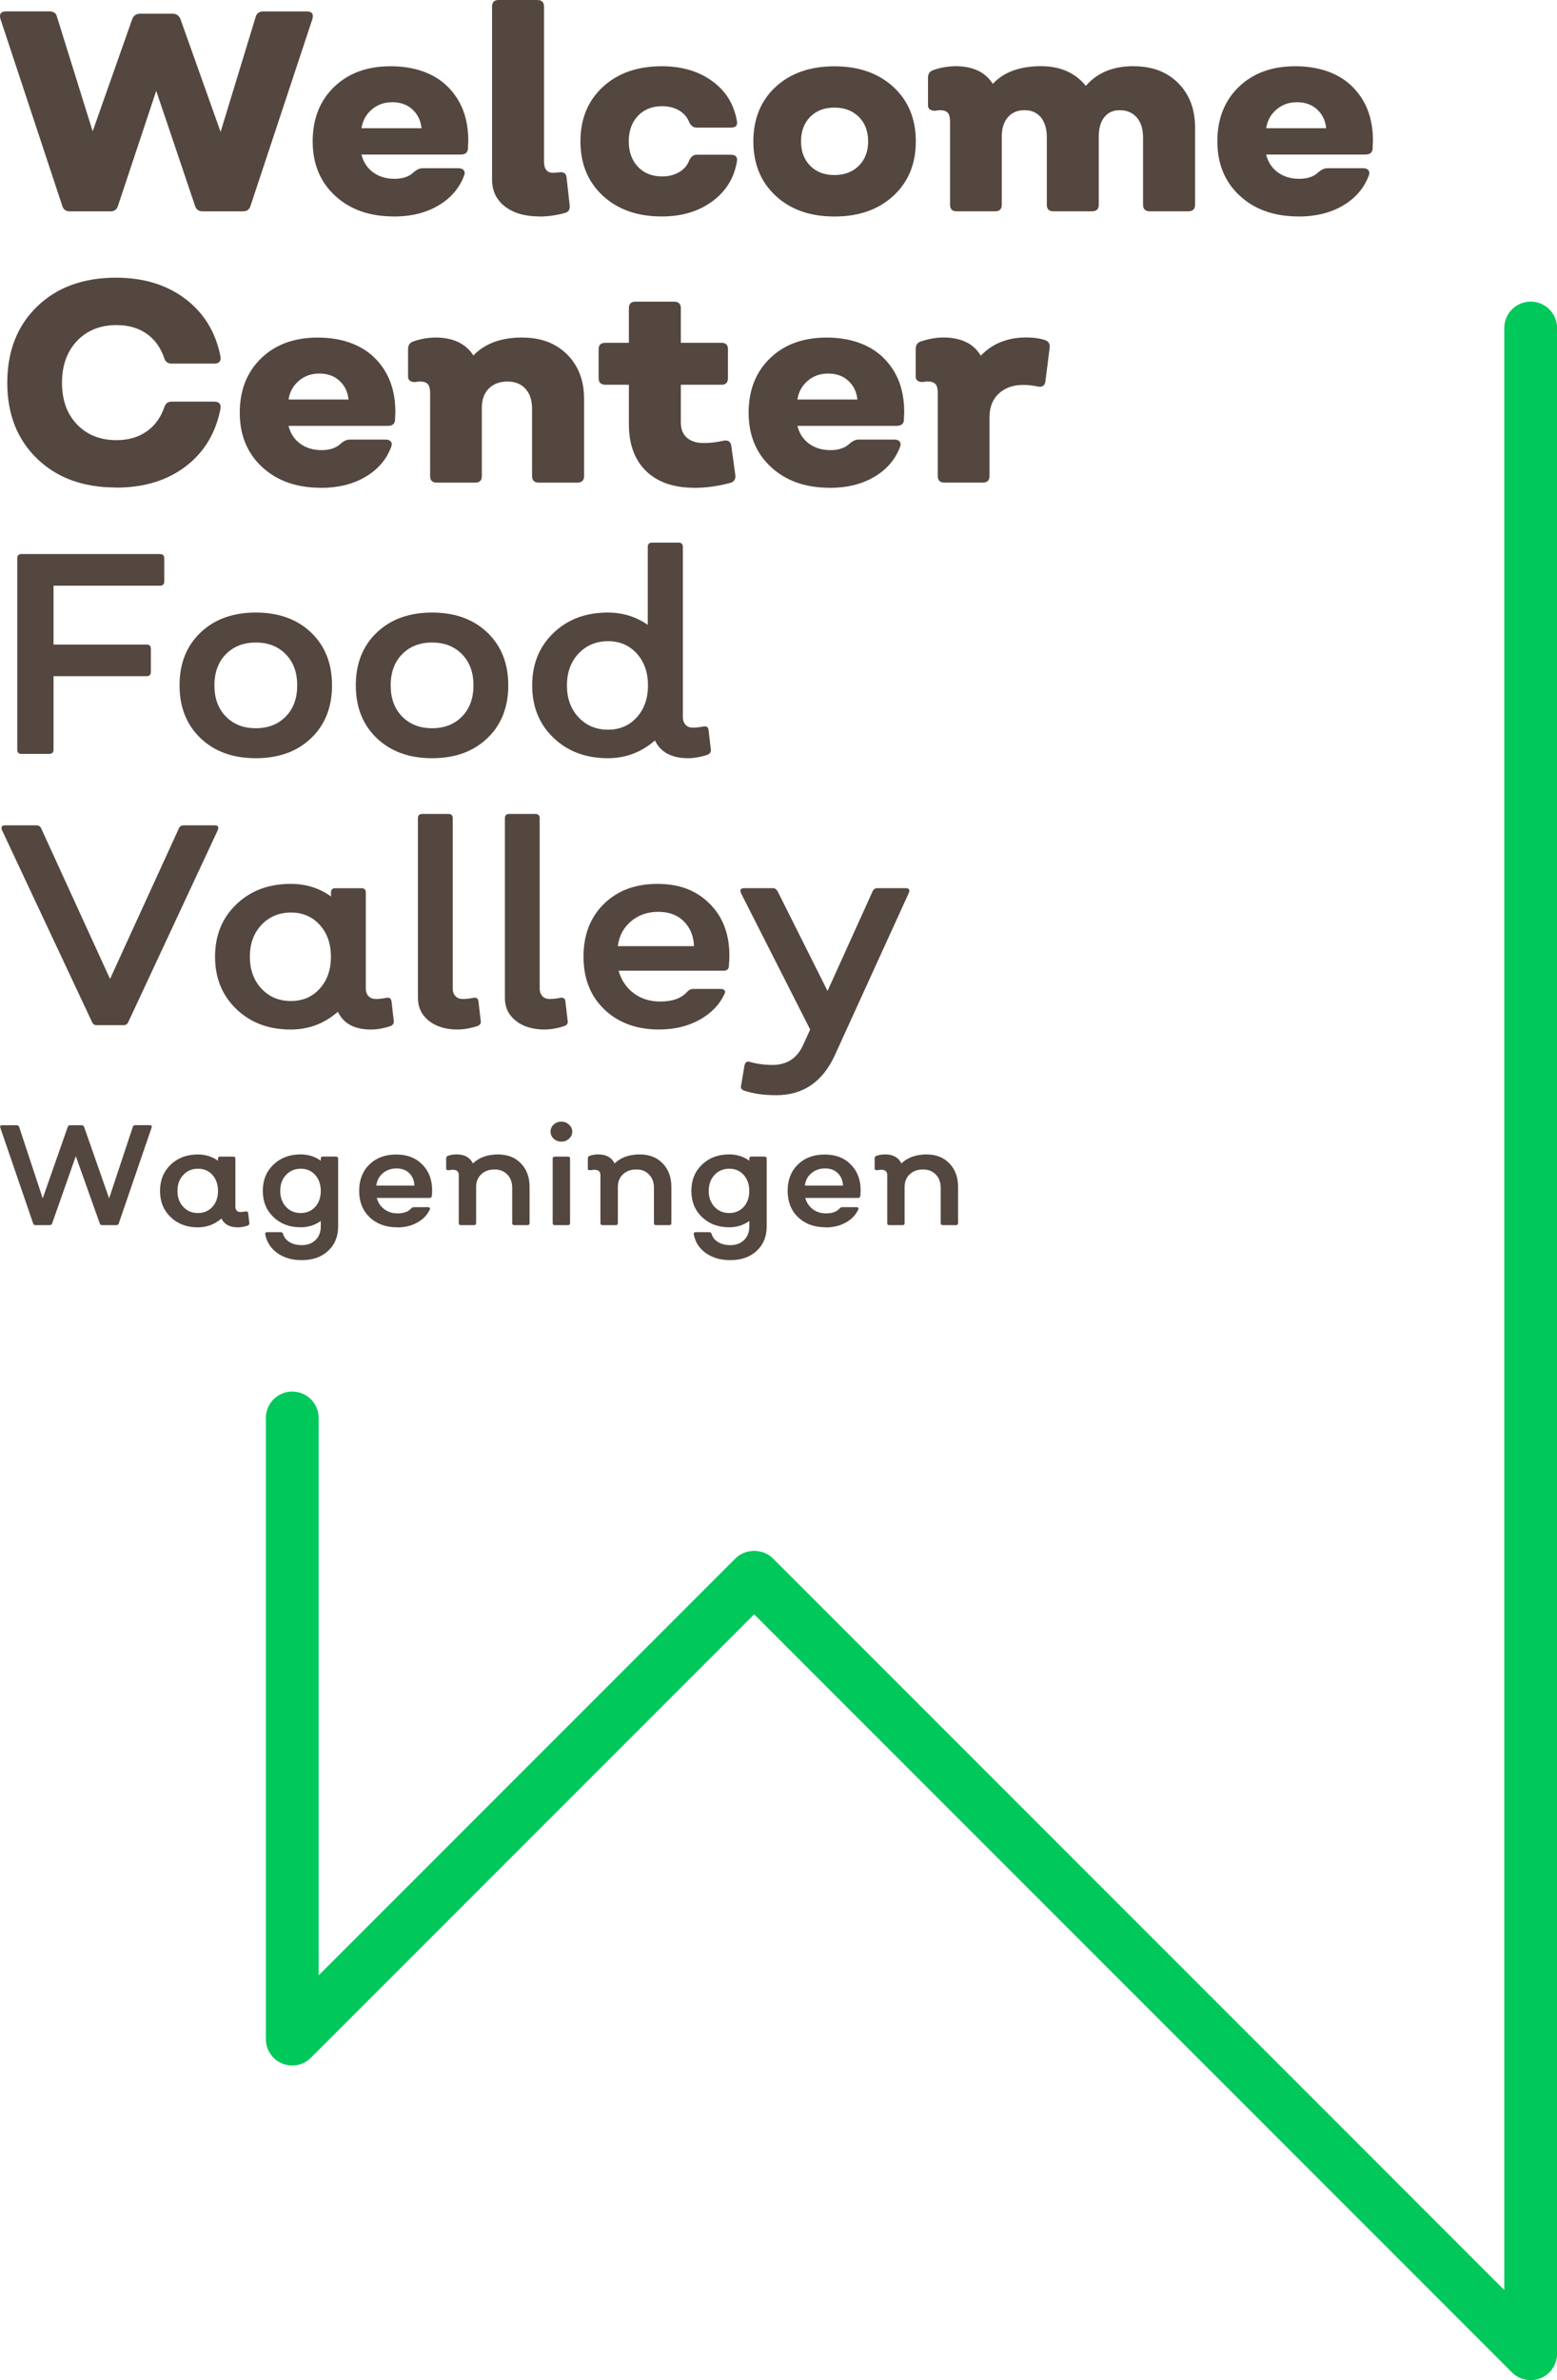<svg xmlns="http://www.w3.org/2000/svg" id="Laag_1" data-name="Laag 1" viewBox="0 0 269.69 412.11"><defs><style>      .cls-1 {        fill: #00c85a;      }      .cls-1, .cls-2 {        stroke-width: 0px;      }      .cls-2 {        fill: #544740;      }    </style></defs><g><path class="cls-2" d="M44.28,2.92c.2-.63.64-.94,1.33-.94h7.52c.89,0,1.22.43.99,1.29l-10.73,32.39c-.2.63-.64.94-1.34.94h-6.92c-.69,0-1.14-.31-1.34-.94l-6.73-19.93-6.63,19.93c-.2.63-.63.94-1.29.94h-7.02c-.69,0-1.14-.31-1.33-.94L.07,3.26c-.23-.86.1-1.29.99-1.29h7.47c.76,0,1.2.31,1.34.94l6.18,19.83L22.92,3.26c.26-.59.71-.89,1.34-.89h5.64c.63,0,1.07.3,1.34.89l6.97,19.58,6.08-19.93Z"></path><path class="cls-2" d="M68.25,37.48c-4.22,0-7.62-1.19-10.21-3.59-2.59-2.39-3.88-5.53-3.88-9.42s1.24-7.03,3.71-9.42c2.47-2.39,5.74-3.58,9.79-3.58s7.52,1.18,9.89,3.54c2.37,2.36,3.56,5.46,3.56,9.32,0,.13,0,.35-.03.67-.02.31-.02.55-.02.72-.03.69-.46,1.04-1.29,1.04h-17.16c.33,1.32,1.01,2.35,2.03,3.09s2.26,1.11,3.71,1.11,2.57-.4,3.36-1.19c.53-.43,1.02-.64,1.48-.64h6.23c.43,0,.73.12.91.35.18.23.21.53.07.89-.82,2.21-2.32,3.95-4.48,5.22-2.16,1.27-4.72,1.9-7.69,1.9ZM62.62,22.2h10.39c-.13-1.32-.65-2.4-1.56-3.24-.91-.84-2.07-1.26-3.49-1.26s-2.57.42-3.56,1.26c-.99.84-1.58,1.92-1.78,3.24Z"></path><path class="cls-2" d="M93.49,37.48c-2.54,0-4.55-.58-6.03-1.73s-2.23-2.7-2.23-4.65V1.14c0-.76.38-1.14,1.14-1.14h6.67c.79,0,1.19.38,1.19,1.14v26.8c0,1.32.51,1.98,1.53,1.98.43,0,.81-.03,1.14-.1.79-.07,1.2.25,1.24.94l.54,4.85c.06.73-.25,1.15-.94,1.29-1.48.4-2.9.59-4.25.59Z"></path><path class="cls-2" d="M114.63,37.48c-4.22,0-7.62-1.19-10.21-3.59-2.59-2.39-3.88-5.53-3.88-9.42s1.29-7.03,3.88-9.42c2.59-2.39,5.99-3.58,10.21-3.58,3.46,0,6.37.86,8.73,2.57,2.36,1.71,3.78,4.02,4.28,6.92.16.76-.2,1.14-1.09,1.14h-5.88c-.56,0-.99-.31-1.29-.94-.33-.86-.91-1.53-1.75-2.03-.84-.49-1.82-.74-2.94-.74-1.75,0-3.15.56-4.2,1.68-1.06,1.12-1.58,2.59-1.58,4.4s.53,3.28,1.58,4.4c1.05,1.12,2.46,1.68,4.2,1.68,1.12,0,2.1-.25,2.94-.74.84-.49,1.42-1.17,1.75-2.03.3-.66.72-.99,1.29-.99h5.88c.89,0,1.25.4,1.09,1.19-.49,2.87-1.92,5.17-4.28,6.9-2.36,1.73-5.27,2.6-8.73,2.6Z"></path><path class="cls-2" d="M154.75,33.9c-2.59,2.39-5.99,3.59-10.21,3.59s-7.61-1.19-10.19-3.59c-2.57-2.39-3.86-5.53-3.86-9.42s1.29-7.07,3.86-9.44c2.57-2.37,5.97-3.56,10.19-3.56s7.62,1.2,10.21,3.58c2.59,2.39,3.88,5.53,3.88,9.42s-1.29,7.03-3.88,9.42ZM140.33,28.7c1.05,1.07,2.46,1.61,4.2,1.61s3.16-.54,4.23-1.61c1.07-1.07,1.61-2.48,1.61-4.23s-.54-3.16-1.61-4.23c-1.07-1.07-2.48-1.61-4.23-1.61s-3.15.54-4.2,1.61c-1.05,1.07-1.58,2.48-1.58,4.23s.53,3.16,1.58,4.23Z"></path><path class="cls-2" d="M196.37,11.47c3.2,0,5.77.97,7.71,2.92,1.95,1.95,2.92,4.52,2.92,7.71v13.35c0,.76-.4,1.14-1.19,1.14h-6.63c-.79,0-1.19-.38-1.19-1.14v-11.67c0-1.45-.36-2.6-1.09-3.44-.73-.84-1.71-1.26-2.97-1.26-1.12,0-2,.4-2.65,1.21-.64.81-.96,1.92-.96,3.34v11.82c0,.76-.4,1.14-1.19,1.14h-6.67c-.76,0-1.14-.38-1.14-1.14v-11.67c0-1.45-.34-2.6-1.01-3.44-.68-.84-1.62-1.26-2.84-1.26s-2.18.4-2.89,1.21c-.71.81-1.06,1.92-1.06,3.34v11.82c0,.76-.38,1.14-1.14,1.14h-6.68c-.76,0-1.14-.38-1.14-1.14v-14.39c0-.73-.13-1.24-.4-1.53-.27-.3-.71-.45-1.34-.45-.23,0-.51.03-.84.1-.82,0-1.24-.31-1.24-.94v-4.8c0-.66.3-1.09.89-1.29,1.25-.46,2.62-.69,4.1-.69,2.93.07,5.01,1.09,6.23,3.07,1.88-2.04,4.66-3.07,8.36-3.07,3.33,0,5.92,1.14,7.76,3.41,1.95-2.27,4.7-3.41,8.26-3.41Z"></path><path class="cls-2" d="M224.95,37.48c-4.22,0-7.62-1.19-10.21-3.59-2.59-2.39-3.88-5.53-3.88-9.42s1.24-7.03,3.71-9.42c2.47-2.39,5.74-3.58,9.79-3.58s7.52,1.18,9.89,3.54c2.37,2.36,3.56,5.46,3.56,9.32,0,.13,0,.35-.03.67-.02.31-.02.55-.02.72-.03.69-.46,1.04-1.29,1.04h-17.16c.33,1.32,1.01,2.35,2.03,3.09s2.26,1.11,3.71,1.11,2.57-.4,3.36-1.19c.53-.43,1.02-.64,1.48-.64h6.23c.43,0,.73.12.91.35.18.23.21.53.07.89-.82,2.21-2.32,3.95-4.48,5.22-2.16,1.27-4.72,1.9-7.69,1.9ZM219.32,22.2h10.39c-.13-1.32-.65-2.4-1.56-3.24-.91-.84-2.07-1.26-3.49-1.26s-2.57.42-3.56,1.26c-.99.84-1.58,1.92-1.78,3.24Z"></path></g><path class="cls-2" d="M120.3,84.46c-3.59,0-6.39-.96-8.38-2.89s-2.99-4.64-2.99-8.13v-6.82h-4.05c-.79,0-1.19-.38-1.19-1.14v-5.04c0-.72.4-1.09,1.19-1.09h4.05v-5.98c0-.76.38-1.14,1.14-1.14h6.67c.79,0,1.19.38,1.19,1.14v5.98h7.02c.76,0,1.14.36,1.14,1.09v5.04c0,.76-.38,1.14-1.14,1.14h-7.02v6.53c0,1.15.35,2.04,1.06,2.65.71.61,1.67.91,2.89.91,1.12,0,2.26-.13,3.41-.4.82-.16,1.29.15,1.39.94l.69,5.04c.07.73-.25,1.17-.94,1.34-2.14.56-4.19.84-6.13.84Z"></path><path class="cls-2" d="M143.76,84.46c-4.22,0-7.62-1.19-10.21-3.59-2.59-2.39-3.88-5.53-3.88-9.42s1.24-7.03,3.71-9.42c2.47-2.39,5.74-3.58,9.79-3.58s7.52,1.18,9.89,3.54c2.37,2.36,3.56,5.46,3.56,9.32,0,.13,0,.35-.03.67-.02.31-.02.55-.02.72-.03.69-.46,1.04-1.29,1.04h-17.16c.33,1.32,1.01,2.35,2.03,3.09s2.26,1.11,3.71,1.11,2.57-.4,3.36-1.19c.53-.43,1.02-.64,1.48-.64h6.23c.43,0,.73.12.91.35.18.23.21.53.07.89-.82,2.21-2.32,3.95-4.48,5.22-2.16,1.27-4.72,1.9-7.69,1.9ZM138.12,69.18h10.39c-.13-1.32-.65-2.4-1.56-3.24-.91-.84-2.07-1.26-3.49-1.26s-2.57.42-3.56,1.26c-.99.84-1.58,1.92-1.78,3.24Z"></path><path class="cls-2" d="M180.88,58.84c.69.2,1.01.64.94,1.33l-.74,5.84c-.1.73-.51,1.04-1.24.94-.86-.2-1.73-.3-2.62-.3-1.71,0-3.12.49-4.2,1.48-1.09.99-1.63,2.37-1.63,4.15v10.14c0,.76-.38,1.14-1.14,1.14h-6.68c-.76,0-1.14-.38-1.14-1.14v-14.39c0-.73-.13-1.24-.4-1.53s-.71-.45-1.34-.45c-.23,0-.51.03-.84.1-.82,0-1.24-.31-1.24-.94v-4.8c0-.66.3-1.09.89-1.29,1.38-.46,2.75-.69,4.1-.69,3,.07,5.09,1.12,6.28,3.16,2.01-2.11,4.65-3.16,7.91-3.16,1.15,0,2.18.13,3.07.4Z"></path><g><path class="cls-2" d="M3.73,130.54c-.49,0-.74-.25-.74-.74v-33.13c0-.49.25-.74.74-.74h23.98c.49,0,.74.25.74.74v4c0,.49-.25.74-.74.74H9.27v10.19h16.12c.49,0,.74.25.74.74v4c0,.49-.25.74-.74.74H9.27v12.71c0,.49-.25.74-.74.74H3.73Z"></path><path class="cls-2" d="M53.88,127.82c-2.42,2.31-5.61,3.46-9.57,3.46s-7.15-1.15-9.57-3.46c-2.42-2.31-3.64-5.36-3.64-9.15s1.21-6.84,3.64-9.15c2.42-2.31,5.61-3.46,9.57-3.46s7.15,1.15,9.57,3.46c2.42,2.31,3.63,5.36,3.63,9.15s-1.21,6.84-3.63,9.15ZM39.12,124.06c1.32,1.35,3.05,2.03,5.19,2.03s3.87-.68,5.19-2.03c1.32-1.35,1.98-3.15,1.98-5.39s-.66-4.04-1.98-5.39c-1.32-1.35-3.05-2.03-5.19-2.03s-3.87.68-5.19,2.03c-1.32,1.35-1.98,3.15-1.98,5.39s.66,4.04,1.98,5.39Z"></path><path class="cls-2" d="M84.41,127.82c-2.42,2.31-5.61,3.46-9.57,3.46s-7.15-1.15-9.57-3.46c-2.42-2.31-3.64-5.36-3.64-9.15s1.21-6.84,3.64-9.15c2.42-2.31,5.61-3.46,9.57-3.46s7.15,1.15,9.57,3.46c2.42,2.31,3.63,5.36,3.63,9.15s-1.21,6.84-3.63,9.15ZM69.65,124.06c1.32,1.35,3.05,2.03,5.19,2.03s3.87-.68,5.19-2.03c1.32-1.35,1.98-3.15,1.98-5.39s-.66-4.04-1.98-5.39c-1.32-1.35-3.05-2.03-5.19-2.03s-3.87.68-5.19,2.03c-1.32,1.35-1.98,3.15-1.98,5.39s.66,4.04,1.98,5.39Z"></path><path class="cls-2" d="M123.13,129.8c.03.43-.17.73-.59.89-1.22.4-2.34.59-3.36.59-2.84,0-4.75-1.02-5.74-3.07-2.34,2.04-5.06,3.07-8.16,3.07-3.82,0-6.96-1.18-9.42-3.54-2.46-2.36-3.68-5.38-3.68-9.07s1.23-6.72,3.68-9.07c2.46-2.36,5.6-3.54,9.42-3.54,2.57,0,4.88.71,6.92,2.13v-13.5c0-.49.25-.74.74-.74h4.6c.49,0,.74.25.74.74v29.47c0,.56.16,1.01.47,1.34.31.33.73.49,1.26.49s1.14-.06,1.83-.2c.53-.1.82.1.89.59l.4,3.41ZM105.32,126.34c2.04,0,3.71-.72,4.99-2.15s1.93-3.27,1.93-5.51-.64-4.08-1.93-5.51c-1.29-1.43-2.95-2.15-4.99-2.15s-3.78.72-5.12,2.15c-1.34,1.43-2,3.27-2,5.51s.67,4.08,2,5.51c1.33,1.43,3.04,2.15,5.12,2.15Z"></path></g><g><path class="cls-2" d="M16.79,177.52c-.4,0-.68-.18-.84-.54L.37,143.79c-.26-.59-.08-.89.54-.89h5.39c.4,0,.67.18.84.54l11.92,26.06,11.92-26.06c.16-.36.45-.54.84-.54h5.34c.63,0,.81.3.54.89l-15.48,33.18c-.16.36-.45.54-.84.54h-4.6Z"></path><path class="cls-2" d="M68.21,176.78c.03.43-.16.73-.59.89-1.22.4-2.34.59-3.36.59-2.84,0-4.75-1.02-5.74-3.07-2.34,2.04-5.06,3.07-8.16,3.07-3.83,0-6.96-1.18-9.42-3.54-2.46-2.36-3.69-5.38-3.69-9.07s1.23-6.72,3.69-9.07c2.46-2.36,5.59-3.54,9.42-3.54,2.64,0,4.96.73,6.97,2.18v-.69c0-.49.25-.74.74-.74h4.55c.49,0,.74.25.74.74v16.61c0,.56.16,1.01.47,1.34.31.33.73.49,1.26.49s1.14-.06,1.83-.2c.53-.1.82.1.89.59l.4,3.41ZM50.4,173.32c2.04,0,3.71-.72,4.99-2.15,1.29-1.43,1.93-3.27,1.93-5.51s-.64-4.08-1.93-5.51-2.95-2.15-4.99-2.15-3.78.72-5.12,2.15-2,3.27-2,5.51.67,4.08,2,5.51c1.34,1.44,3.04,2.15,5.12,2.15Z"></path><path class="cls-2" d="M79.31,178.26c-2.08,0-3.75-.5-5.02-1.51s-1.9-2.33-1.9-3.98v-31.1c0-.49.25-.74.74-.74h4.55c.49,0,.74.25.74.74v29.47c0,.56.16,1.01.47,1.34.31.33.73.49,1.26.49s1.14-.06,1.83-.2c.53-.1.82.1.89.59l.4,3.41c.07.43-.13.73-.59.89-1.22.4-2.34.59-3.36.59Z"></path><path class="cls-2" d="M94.37,178.26c-2.08,0-3.75-.5-5.02-1.51s-1.9-2.33-1.9-3.98v-31.1c0-.49.25-.74.74-.74h4.55c.49,0,.74.25.74.74v29.47c0,.56.16,1.01.47,1.34.31.33.73.49,1.26.49s1.14-.06,1.83-.2c.53-.1.82.1.89.59l.4,3.41c.07.43-.13.73-.59.89-1.22.4-2.34.59-3.36.59Z"></path><path class="cls-2" d="M114.22,178.26c-3.92,0-7.1-1.15-9.52-3.46-2.42-2.31-3.63-5.36-3.63-9.15s1.18-6.84,3.54-9.15c2.36-2.31,5.45-3.46,9.27-3.46s6.73,1.14,9.02,3.41c2.29,2.27,3.44,5.27,3.44,9,0,.46-.03,1.12-.1,1.98-.1.43-.38.64-.84.64h-18.25c.46,1.65,1.34,2.95,2.62,3.91,1.29.96,2.82,1.43,4.6,1.43,2.14,0,3.71-.58,4.7-1.73.3-.3.61-.45.94-.45h4.9c.26,0,.46.08.59.25.13.17.13.36,0,.59-.86,1.88-2.3,3.38-4.33,4.5-2.03,1.12-4.34,1.68-6.95,1.68ZM107.01,163.82h13.2c-.07-1.75-.65-3.17-1.75-4.28-1.1-1.1-2.58-1.66-4.43-1.66s-3.42.54-4.72,1.63c-1.3,1.09-2.07,2.52-2.3,4.3Z"></path><path class="cls-2" d="M156.85,153.78c.63,0,.81.3.54.89l-12.81,28.09c-2.11,4.58-5.49,6.87-10.14,6.87-2.14,0-3.99-.26-5.54-.79-.46-.17-.64-.45-.54-.84l.59-3.51c.13-.56.43-.77.89-.64,1.25.36,2.57.54,3.96.54,2.44,0,4.19-1.1,5.24-3.31l1.29-2.82-11.97-23.59c-.26-.59-.08-.89.54-.89h4.95c.36,0,.64.18.84.54l8.65,17.26,7.81-17.26c.16-.36.45-.54.84-.54h4.85Z"></path></g><path class="cls-2" d="M22.99,195.12c.07-.2.21-.3.42-.3h2.55c.28,0,.38.14.3.42l-5.69,16.59c-.06.2-.21.3-.42.3h-2.45c-.21,0-.35-.1-.42-.3l-4.15-11.64-4.1,11.64c-.07.2-.21.3-.42.3h-2.45c-.22,0-.36-.1-.42-.3L.05,195.25c-.08-.28.02-.42.3-.42h2.55c.21,0,.35.1.42.3l4.08,12.36,4.33-12.36c.06-.2.21-.3.42-.3h2c.21,0,.35.1.42.3l4.33,12.36,4.1-12.36Z"></path><path class="cls-2" d="M43.2,211.76c.02.21-.08.36-.3.45-.61.2-1.17.3-1.68.3-1.42,0-2.37-.51-2.87-1.53-1.17,1.02-2.53,1.53-4.08,1.53-1.91,0-3.48-.59-4.71-1.77-1.23-1.18-1.84-2.69-1.84-4.54s.61-3.36,1.84-4.54c1.23-1.18,2.8-1.77,4.71-1.77,1.32,0,2.48.36,3.49,1.09v-.35c0-.25.12-.37.37-.37h2.27c.25,0,.37.12.37.37v8.31c0,.28.08.5.23.67s.37.25.63.25.57-.03.91-.1c.26-.05.41.05.45.3l.2,1.71ZM34.3,210.03c1.02,0,1.85-.36,2.5-1.07s.96-1.64.96-2.76-.32-2.04-.96-2.76-1.48-1.08-2.5-1.08-1.89.36-2.56,1.08c-.67.72-1,1.64-1,2.76s.33,2.04,1,2.76c.67.72,1.52,1.07,2.56,1.07Z"></path><path class="cls-2" d="M58.2,200.26c.25,0,.37.12.37.37v11.72c0,1.75-.58,3.16-1.73,4.23-1.15,1.07-2.68,1.61-4.57,1.61-1.66,0-3.07-.4-4.21-1.21s-1.85-1.89-2.11-3.24c-.05-.26.06-.4.35-.4h2.32c.21,0,.35.11.42.32.16.59.54,1.06,1.12,1.41.59.35,1.29.52,2.11.52.99,0,1.78-.3,2.39-.89s.9-1.38.9-2.35v-.94c-1.01.72-2.17,1.09-3.49,1.09-1.91,0-3.48-.59-4.71-1.77-1.23-1.18-1.84-2.69-1.84-4.54s.61-3.36,1.84-4.54c1.23-1.18,2.8-1.77,4.71-1.77,1.32,0,2.48.36,3.49,1.09v-.35c0-.25.12-.37.37-.37h2.27ZM52.1,210.03c1.02,0,1.85-.36,2.5-1.07s.96-1.64.96-2.76-.32-2.04-.96-2.76-1.47-1.08-2.5-1.08-1.89.36-2.56,1.08c-.67.72-1,1.64-1,2.76s.33,2.04,1,2.76c.67.72,1.52,1.07,2.56,1.07Z"></path><path class="cls-2" d="M68.79,212.5c-1.96,0-3.55-.58-4.76-1.73s-1.82-2.68-1.82-4.57.59-3.42,1.77-4.57c1.18-1.15,2.72-1.73,4.64-1.73s3.37.57,4.51,1.71c1.15,1.14,1.72,2.64,1.72,4.5,0,.23-.02.56-.05.99-.05.21-.19.32-.42.32h-9.12c.23.82.67,1.47,1.31,1.95s1.41.72,2.3.72c1.07,0,1.85-.29,2.35-.86.15-.15.3-.22.47-.22h2.45c.13,0,.23.04.3.12.07.08.07.18,0,.3-.43.94-1.15,1.69-2.16,2.25-1.01.56-2.17.84-3.47.84ZM65.18,205.28h6.6c-.03-.87-.33-1.59-.88-2.14-.55-.55-1.29-.83-2.21-.83s-1.71.27-2.36.81c-.65.54-1.03,1.26-1.15,2.15Z"></path><path class="cls-2" d="M86.31,199.89c1.61,0,2.92.51,3.92,1.55,1,1.03,1.5,2.39,1.5,4.07v6.25c0,.25-.12.37-.37.37h-2.27c-.25,0-.37-.12-.37-.37v-6.08c0-.96-.28-1.73-.84-2.31s-1.29-.88-2.2-.88c-.96,0-1.73.28-2.32.83s-.89,1.28-.89,2.19v6.25c0,.25-.12.37-.37.37h-2.27c-.25,0-.37-.12-.37-.37v-8.31c0-.61-.35-.91-1.04-.91-.12,0-.35.02-.69.07-.3.03-.45-.06-.45-.3v-1.73c0-.23.1-.38.3-.45.45-.16.95-.25,1.51-.25,1.37,0,2.31.52,2.82,1.56,1.09-1.04,2.56-1.56,4.43-1.56Z"></path><path class="cls-2" d="M97.24,197.67c-.53,0-.97-.17-1.34-.51-.36-.34-.54-.75-.54-1.22s.18-.89.54-1.22c.36-.34.81-.51,1.34-.51s.95.17,1.32.51c.37.34.56.75.56,1.22s-.19.89-.56,1.22c-.37.34-.81.51-1.32.51ZM96.1,212.13c-.25,0-.37-.12-.37-.37v-11.13c0-.25.12-.37.37-.37h2.27c.25,0,.37.12.37.37v11.13c0,.25-.12.37-.37.37h-2.27Z"></path><path class="cls-2" d="M110.87,199.89c1.62,0,2.92.51,3.92,1.55s1.5,2.39,1.5,4.07v6.25c0,.25-.12.37-.37.37h-2.28c-.25,0-.37-.12-.37-.37v-6.08c0-.96-.28-1.73-.84-2.31-.56-.59-1.29-.88-2.2-.88-.96,0-1.73.28-2.32.83s-.89,1.28-.89,2.19v6.25c0,.25-.12.37-.37.37h-2.28c-.25,0-.37-.12-.37-.37v-8.31c0-.61-.35-.91-1.04-.91-.11,0-.35.02-.69.07-.3.03-.45-.06-.45-.3v-1.73c0-.23.1-.38.3-.45.45-.16.95-.25,1.51-.25,1.37,0,2.31.52,2.82,1.56,1.09-1.04,2.56-1.56,4.42-1.56Z"></path><path class="cls-2" d="M132.43,200.26c.25,0,.37.12.37.37v11.72c0,1.75-.58,3.16-1.73,4.23-1.15,1.07-2.68,1.61-4.57,1.61-1.67,0-3.07-.4-4.22-1.21s-1.85-1.89-2.11-3.24c-.05-.26.07-.4.35-.4h2.32c.21,0,.35.11.42.32.17.59.54,1.06,1.13,1.41.59.35,1.29.52,2.11.52.99,0,1.78-.3,2.39-.89.6-.59.9-1.38.9-2.35v-.94c-1.01.72-2.17,1.09-3.49,1.09-1.91,0-3.48-.59-4.71-1.77-1.23-1.18-1.84-2.69-1.84-4.54s.61-3.36,1.84-4.54c1.23-1.18,2.8-1.77,4.71-1.77,1.32,0,2.48.36,3.49,1.09v-.35c0-.25.12-.37.37-.37h2.27ZM126.32,210.03c1.02,0,1.85-.36,2.5-1.07s.96-1.64.96-2.76-.32-2.04-.96-2.76-1.48-1.08-2.5-1.08-1.89.36-2.56,1.08c-.67.72-1,1.64-1,2.76s.33,2.04,1,2.76c.67.72,1.52,1.07,2.56,1.07Z"></path><path class="cls-2" d="M143.01,212.5c-1.96,0-3.55-.58-4.76-1.73s-1.82-2.68-1.82-4.57.59-3.42,1.77-4.57c1.18-1.15,2.72-1.73,4.64-1.73s3.37.57,4.51,1.71c1.15,1.14,1.72,2.64,1.72,4.5,0,.23-.02.56-.05.99-.05.21-.19.32-.42.32h-9.12c.23.82.67,1.47,1.31,1.95s1.41.72,2.3.72c1.07,0,1.85-.29,2.35-.86.15-.15.3-.22.47-.22h2.45c.13,0,.23.04.3.12.06.08.06.18,0,.3-.43.94-1.15,1.69-2.16,2.25s-2.17.84-3.47.84ZM139.41,205.28h6.6c-.03-.87-.33-1.59-.88-2.14-.55-.55-1.29-.83-2.21-.83s-1.71.27-2.36.81c-.65.54-1.04,1.26-1.15,2.15Z"></path><path class="cls-2" d="M160.53,199.89c1.61,0,2.92.51,3.92,1.55,1,1.03,1.5,2.39,1.5,4.07v6.25c0,.25-.12.37-.37.37h-2.27c-.25,0-.37-.12-.37-.37v-6.08c0-.96-.28-1.73-.84-2.31s-1.29-.88-2.2-.88c-.96,0-1.73.28-2.32.83s-.89,1.28-.89,2.19v6.25c0,.25-.12.37-.37.37h-2.27c-.25,0-.37-.12-.37-.37v-8.31c0-.61-.35-.91-1.04-.91-.12,0-.35.02-.69.07-.3.03-.45-.06-.45-.3v-1.73c0-.23.1-.38.3-.45.45-.16.95-.25,1.51-.25,1.37,0,2.31.52,2.82,1.56,1.09-1.04,2.56-1.56,4.43-1.56Z"></path><path class="cls-1" d="M265.12,412.11c-1.19,0-2.36-.46-3.23-1.34l-131.26-131.26-76.78,76.78c-1.31,1.31-3.27,1.7-4.98.99-1.71-.71-2.82-2.38-2.82-4.22v-107.55c0-2.52,2.05-4.57,4.57-4.57s4.57,2.05,4.57,4.57v96.52l72.21-72.21c1.72-1.72,4.75-1.72,6.47,0l126.69,126.69V56.79c0-2.52,2.05-4.57,4.57-4.57s4.57,2.05,4.57,4.57v350.75c0,1.85-1.11,3.52-2.82,4.22-.56.24-1.16.35-1.75.35Z"></path><path class="cls-2" d="M20.1,84.41c-5.67,0-10.23-1.66-13.67-4.99-3.45-3.33-5.17-7.71-5.17-13.15s1.72-9.87,5.17-13.2c3.44-3.33,8-4.99,13.67-4.99,4.78,0,8.79,1.23,12.02,3.68,3.23,2.46,5.26,5.79,6.08,10.01.1.79-.26,1.19-1.09,1.19h-7.37c-.66,0-1.09-.31-1.29-.94-.63-1.85-1.65-3.26-3.07-4.25s-3.15-1.48-5.19-1.48c-2.84,0-5.12.92-6.85,2.74-1.73,1.83-2.6,4.24-2.6,7.24s.86,5.41,2.6,7.22,4.01,2.72,6.85,2.72c2.01,0,3.73-.49,5.17-1.48s2.46-2.39,3.09-4.2c.2-.66.63-.99,1.29-.99h7.37c.82,0,1.19.4,1.09,1.19-.82,4.25-2.84,7.6-6.06,10.04-3.21,2.44-7.23,3.66-12.04,3.66Z"></path><path class="cls-2" d="M55.62,84.46c-4.22,0-7.62-1.19-10.21-3.59-2.59-2.39-3.88-5.53-3.88-9.42s1.24-7.03,3.71-9.42c2.47-2.39,5.74-3.58,9.79-3.58s7.52,1.18,9.89,3.54c2.37,2.36,3.56,5.46,3.56,9.32,0,.13,0,.35-.03.67-.02.31-.02.55-.02.72-.03.69-.46,1.04-1.29,1.04h-17.16c.33,1.32,1.01,2.35,2.03,3.09s2.26,1.11,3.71,1.11,2.57-.4,3.36-1.19c.53-.43,1.02-.64,1.48-.64h6.23c.43,0,.73.12.91.35.18.23.21.53.07.89-.82,2.21-2.32,3.95-4.48,5.22-2.16,1.27-4.72,1.9-7.69,1.9ZM49.98,69.18h10.39c-.13-1.32-.65-2.4-1.56-3.24-.91-.84-2.07-1.26-3.49-1.26s-2.57.42-3.56,1.26c-.99.84-1.58,1.92-1.78,3.24Z"></path><path class="cls-2" d="M90.49,58.45c3.2,0,5.78.97,7.74,2.92,1.96,1.95,2.94,4.52,2.94,7.71v13.35c0,.76-.4,1.14-1.19,1.14h-6.63c-.79,0-1.19-.38-1.19-1.14v-11.67c0-1.45-.38-2.6-1.14-3.44-.76-.84-1.8-1.26-3.11-1.26s-2.43.4-3.24,1.21c-.81.81-1.21,1.92-1.21,3.34v11.82c0,.76-.38,1.14-1.14,1.14h-6.68c-.76,0-1.14-.38-1.14-1.14v-14.39c0-.73-.13-1.24-.4-1.53-.27-.3-.71-.45-1.34-.45-.23,0-.51.03-.84.1-.82,0-1.24-.31-1.24-.94v-4.8c0-.66.3-1.09.89-1.29,1.25-.46,2.62-.69,4.1-.69,2.93.07,5.04,1.1,6.33,3.11,1.98-2.08,4.8-3.11,8.46-3.11Z"></path></svg>